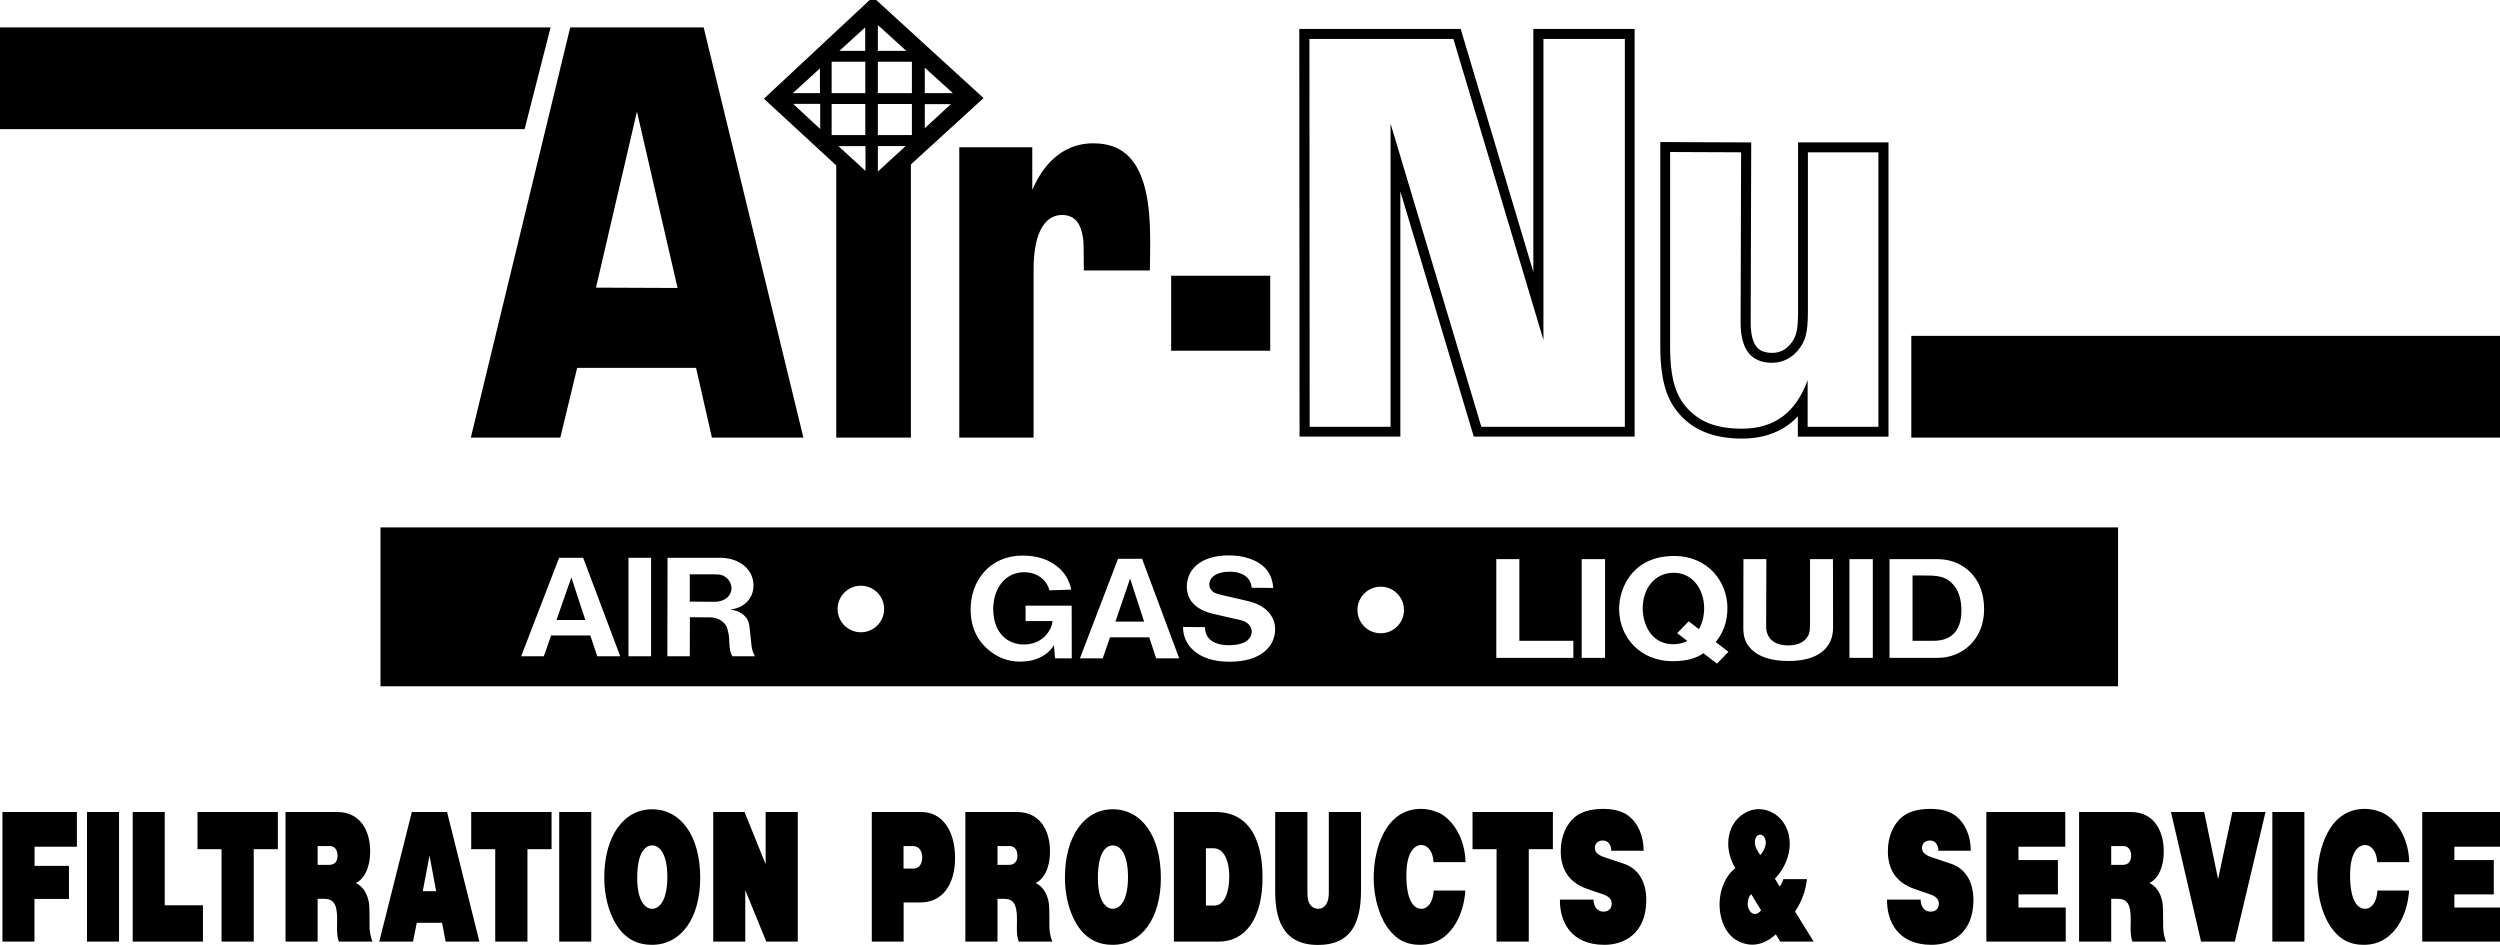 <?xml version="1.0" encoding="UTF-8"?>
<svg xmlns="http://www.w3.org/2000/svg" xmlns:xlink="http://www.w3.org/1999/xlink" width="545pt" height="206pt" viewBox="0 0 545 206" version="1.1">
<g id="surface1">
<rect x="0" y="0" width="545" height="206" style="fill:rgb(100%,100%,100%);fill-opacity:1;stroke:none;"/>
<path style=" stroke:none;fill-rule:evenodd;fill:rgb(0%,0%,0%);fill-opacity:1;" d="M 102.637 95.395 L 122.148 95.395 L 125.82 80.199 L 151.738 80.199 L 155.195 95.395 L 175.141 95.395 L 153.395 5.969 L 124.309 5.969 Z M 198.574 35.848 L 214.414 21.379 L 190.297 -0.656 L 166.535 21.52 L 182.305 36.066 L 182.305 95.395 L 198.574 95.395 Z M 209.125 95.395 L 225.324 95.395 L 225.324 58.746 C 225.324 49.527 228.492 46.863 231.516 46.863 C 233.965 46.863 235.547 48.305 236.051 51.688 C 236.125 51.906 236.27 51.977 236.27 58.961 L 250.668 58.961 C 250.738 56.871 250.738 53.633 250.738 52.051 C 250.738 35.922 245.699 31.242 238.285 31.242 C 232.598 31.242 227.914 34.695 225.035 41.395 L 225.035 32.105 L 209.125 32.105 Z M 283.305 95.176 L 305.277 95.176 L 305.277 41.723 L 321.281 95.176 L 356.348 95.176 L 356.348 6.305 L 334.266 6.305 L 334.266 59.27 L 318.426 6.305 L 283.246 6.305 Z M 285.508 93.043 L 303.141 93.043 L 303.141 26.941 L 322.934 93.043 L 354.215 93.043 L 354.215 8.492 L 336.469 8.492 L 336.469 74.117 L 316.84 8.492 L 285.453 8.492 Z M 391.93 95.199 L 411.691 95.199 L 411.691 31.039 L 391.98 31.039 L 391.98 68.059 C 391.98 70.062 391.848 71.574 391.582 72.602 C 391.402 73.297 391.078 73.973 390.605 74.633 C 389.512 76.16 388.09 76.926 386.332 76.926 C 384.754 76.926 383.609 76.473 382.902 75.566 C 382.07 74.496 381.652 72.742 381.652 70.305 L 381.766 31.051 L 361.945 30.965 L 361.945 75.613 C 361.945 79.742 362.418 83.09 363.363 85.652 C 364.207 87.945 365.555 89.922 367.406 91.582 C 370.402 94.266 374.52 95.609 379.754 95.609 C 384.832 95.609 388.891 93.992 391.93 90.766 Z M 394.066 93.043 L 409.488 93.043 L 409.488 33.203 L 394.121 33.203 L 394.121 68.059 C 394.121 72.758 393.473 74.32 392.34 75.887 C 390.992 77.793 388.836 79.086 386.301 79.086 C 381.719 79.086 379.453 76.16 379.453 70.305 C 379.453 70.031 379.453 69.828 379.453 69.559 L 379.559 33.203 L 364.082 33.137 L 364.082 75.613 C 364.082 83.852 365.914 87.395 368.828 89.98 C 370.93 91.887 374.113 93.453 379.723 93.453 C 387.109 93.453 391.586 89.641 394.066 82.898 Z M 120.031 5.969 L 0 5.969 L 0 28.145 L 114.367 28.145 Z M 255.312 60.113 L 276.91 60.113 L 276.91 76.457 L 255.312 76.457 Z M 416.664 73.219 L 545.328 73.219 L 545.328 95.395 L 416.664 95.395 Z M 121.316 135.16 L 124.555 125.871 L 127.602 135.16 Z M 113.617 143.059 L 118.555 143.059 L 120.137 138.531 L 128.688 138.531 L 130.199 143.059 L 135.207 143.059 L 127.129 121.602 L 121.883 121.602 Z M 137.004 143.059 L 141.938 143.059 L 141.938 121.602 L 137.004 121.602 Z M 150.371 131.148 L 150.371 125.207 L 155.781 125.207 C 157.059 125.207 157.434 125.355 157.953 125.656 C 158.875 126.191 159.465 127.242 159.465 128.23 C 159.465 129.84 158.07 131.215 155.617 131.191 Z M 145.48 143.059 L 150.371 143.059 L 150.395 134.562 L 154.648 134.582 C 156.348 134.582 157.555 135.27 158.262 136.363 C 158.52 136.793 158.617 137.266 158.734 137.715 C 159.207 139.473 158.711 141.383 159.633 143.059 L 164.594 143.059 C 164.262 142.562 163.93 141.684 163.836 140.805 L 163.434 137.027 C 163.293 135.484 162.891 134.816 162.254 134.195 C 161.496 133.488 160.34 132.973 159.137 132.887 C 162.184 132.586 164.262 130.484 164.262 127.633 C 164.262 124.242 161.309 121.387 156.348 121.602 L 145.527 121.602 Z M 223.578 135.398 L 229.453 135.398 C 229.289 137.375 227.32 140.5 223.176 140.5 C 219.766 140.5 216.523 138.094 216.523 132.754 C 216.523 128.344 219.105 124.742 223.246 124.742 C 226.066 124.742 228.199 126.391 228.766 128.691 L 233.527 128.539 C 233.055 126.348 232.105 124.852 230.637 123.633 C 228.84 122.094 226.328 121.117 222.918 121.117 C 215.742 121.117 211.598 126.629 211.598 132.816 C 211.598 136.68 212.992 139.461 215.219 141.434 C 217.375 143.367 219.812 144.234 222.301 144.234 C 223.863 144.234 225.379 143.996 226.777 143.301 C 228.246 142.562 229.215 141.629 229.762 140.609 L 229.996 143.52 L 233.645 143.52 L 233.621 132.035 L 223.578 132.035 Z M 243.164 135.508 L 246.363 126.133 L 249.418 135.508 Z M 235.422 143.52 L 240.395 143.52 L 241.98 138.938 L 250.531 138.938 L 252.047 143.52 L 257.066 143.52 L 248.969 121.812 L 243.734 121.812 Z M 257.898 136.68 C 257.898 140.676 261.164 144.258 268.031 144.258 C 274.973 144.258 277.98 140.848 277.98 137.18 C 277.98 134.469 276.109 131.969 272.059 131.035 L 266.445 129.734 C 264.766 129.344 264.574 129.148 264.242 128.824 C 263.816 128.41 263.629 127.934 263.629 127.391 C 263.629 126.133 264.789 124.633 268.152 124.633 C 269.809 124.633 271.066 125.152 271.75 125.785 C 272.414 126.371 272.816 127.215 272.863 128.129 L 277.578 128.172 C 277.363 125.785 276.488 124.328 275.188 123.266 C 273.859 122.137 271.324 121.074 267.867 121.074 C 261.59 121.074 258.727 124.285 258.727 127.867 C 258.727 130.625 260.406 132.883 264.551 133.836 L 269.383 134.945 C 270.258 135.141 271.516 135.293 272.297 136.203 C 272.699 136.68 272.887 137.246 272.887 137.656 C 272.887 139.047 271.75 140.652 267.891 140.652 C 264.172 140.652 262.633 138.871 262.703 136.723 Z M 326.195 143.41 L 342.988 143.41 L 342.988 139.688 L 331.219 139.688 L 331.219 121.895 L 326.195 121.895 Z M 344.809 143.41 L 349.906 143.41 L 349.906 121.895 L 344.809 121.895 Z M 365.633 138.031 L 367.84 139.73 C 366.871 140.203 365.875 140.441 364.781 140.441 C 359.781 140.441 358.109 135.816 358.109 132.652 C 358.109 128.285 360.73 124.863 364.879 124.863 C 369.004 124.863 371.504 128.5 371.504 132.566 C 371.504 134.523 370.973 136.117 370.363 137.148 L 368.133 135.449 Z M 371.336 142.398 L 374.297 144.68 L 376.797 142.098 L 374.027 139.969 C 375.68 137.902 376.578 135.578 376.578 132.504 C 376.578 126.93 372.426 121.207 364.977 121.207 C 355.609 121.207 352.965 128.523 352.965 132.719 C 352.965 138.914 357.574 144.141 364.613 144.141 C 367.961 144.141 369.953 143.387 371.336 142.398 Z M 380.07 121.895 L 380.047 136.953 C 380.047 139.172 380.68 140.441 381.867 141.602 C 383.273 142.957 385.652 144.098 389.898 144.098 C 396.43 144.098 399.609 141.172 399.609 136.848 L 399.586 121.895 L 394.586 121.895 L 394.586 136.203 C 394.586 137.945 394.293 138.504 393.809 139.129 C 393.105 140.031 391.844 140.699 389.875 140.699 C 386.746 140.699 385.023 139.148 385.023 136.547 L 385.07 121.895 Z M 403.176 143.41 L 408.273 143.41 L 408.273 121.895 L 403.176 121.895 Z M 416.934 139.688 L 416.934 125.445 L 420.332 125.465 C 423.344 125.465 424.652 126.156 425.793 127.426 C 426.766 128.5 427.59 130.266 427.59 133.082 C 427.59 137.859 425.016 139.688 421.617 139.688 Z M 411.91 143.41 L 422.492 143.41 C 427.566 143.41 432.539 139.602 432.539 132.781 C 432.539 125.617 427.637 121.895 422.445 121.895 L 411.91 121.895 Z M 187.668 127.684 C 190.473 127.684 192.742 129.957 192.742 132.762 C 192.742 135.562 190.473 137.836 187.668 137.836 C 184.863 137.836 182.594 135.562 182.594 132.762 C 182.594 129.957 184.863 127.684 187.668 127.684 Z M 300.996 127.898 C 303.801 127.898 306.07 130.172 306.07 132.977 C 306.07 135.781 303.801 138.051 300.996 138.051 C 298.191 138.051 295.922 135.781 295.922 132.977 C 295.922 130.172 298.191 127.898 300.996 127.898 Z M 82.945 114.977 L 461.734 114.977 L 461.734 149.609 L 82.945 149.609 Z M 0.531 205.266 L 7.516 205.266 L 7.516 195.973 L 15.035 195.973 L 15.035 188.766 L 7.535 188.766 L 7.535 184.586 L 16.762 184.586 L 16.762 177.016 L 0.531 177.016 Z M 18.965 205.266 L 25.949 205.266 L 25.949 177.016 L 18.965 177.016 Z M 28.926 205.266 L 44.242 205.266 L 44.242 197.355 L 35.91 197.355 L 35.91 177.016 L 28.926 177.016 Z M 48.293 205.266 L 55.316 205.266 L 55.316 185.121 L 60.574 185.121 L 60.574 177.016 L 43.055 177.016 L 43.055 185.121 L 48.293 185.121 Z M 69.246 188.539 L 69.246 184.445 L 71.945 184.445 C 72.996 184.445 73.59 185.348 73.59 186.508 C 73.59 187.664 73.074 188.539 71.766 188.539 Z M 62.242 205.266 L 69.246 205.266 L 69.246 195.941 L 70.637 195.941 C 72.699 195.941 73.551 197.043 73.492 200.66 L 73.473 201.988 C 73.434 203.656 73.609 204.504 73.867 205.266 L 81.191 205.266 C 80.734 204.051 80.574 203.09 80.555 201.762 L 80.555 200.012 C 80.555 197.242 80.438 196.762 80.297 196.195 C 79.902 194.531 79.008 193.203 77.578 192.496 C 79.387 191.621 80.695 189.191 80.695 185.633 C 80.695 180.883 78.414 177.016 73.492 177.016 L 62.242 177.016 Z M 92.164 194.277 L 93.633 186.508 L 95.082 194.277 Z M 82.68 205.266 L 90.039 205.266 L 90.855 201.168 L 96.371 201.168 L 97.145 205.266 L 104.508 205.266 L 97.461 177.016 L 89.781 177.016 Z M 107.961 205.266 L 114.984 205.266 L 114.984 185.121 L 120.242 185.121 L 120.242 177.016 L 102.723 177.016 L 102.723 185.121 L 107.961 185.121 Z M 121.91 205.266 L 128.895 205.266 L 128.895 177.016 L 121.91 177.016 Z M 142.188 198.117 C 140.602 198.117 138.914 196.367 138.914 191.395 C 138.914 185.941 140.582 184.305 142.188 184.305 C 143.754 184.305 145.48 186.055 145.48 191.195 C 145.48 196.395 143.695 198.117 142.188 198.117 Z M 142.109 205.973 C 148.578 205.973 152.645 200.039 152.645 191.34 C 152.645 182.324 148.477 176.422 142.148 176.422 C 135.918 176.422 131.73 182.355 131.73 191.281 C 131.73 196.422 133.34 200.746 135.578 203.203 C 137.129 204.898 139.23 205.973 142.109 205.973 Z M 155.484 205.266 L 162.469 205.266 L 162.469 194.051 L 167.051 205.266 L 173.918 205.266 L 173.918 177.016 L 166.91 177.016 L 166.91 188.398 L 162.309 177.016 L 155.484 177.016 Z M 196.973 189.359 L 196.973 184.445 L 198.996 184.445 C 200.367 184.445 201.043 185.547 201.043 186.875 C 201.043 188.316 200.406 189.359 199.059 189.359 Z M 190.051 205.266 L 196.992 205.266 L 196.992 196.734 L 200.645 196.734 C 205.586 196.734 208.203 192.664 208.203 187.043 C 208.203 181.109 205.445 177.016 200.824 177.016 L 190.051 177.016 Z M 217.453 188.539 L 217.453 184.445 L 220.148 184.445 C 221.203 184.445 221.797 185.348 221.797 186.508 C 221.797 187.664 221.281 188.539 219.973 188.539 Z M 210.445 205.266 L 217.453 205.266 L 217.453 195.941 L 218.84 195.941 C 220.902 195.941 221.758 197.043 221.699 200.66 L 221.68 201.988 C 221.637 203.656 221.816 204.504 222.074 205.266 L 229.398 205.266 C 228.941 204.051 228.781 203.09 228.762 201.762 L 228.762 200.012 C 228.762 197.242 228.645 196.762 228.504 196.195 C 228.105 194.531 227.215 193.203 225.785 192.496 C 227.59 191.621 228.902 189.191 228.902 185.633 C 228.902 180.883 226.617 177.016 221.699 177.016 L 210.445 177.016 Z M 242.613 198.117 C 241.023 198.117 239.34 196.367 239.34 191.395 C 239.34 185.941 241.004 184.305 242.613 184.305 C 244.18 184.305 245.906 186.055 245.906 191.195 C 245.906 196.395 244.121 198.117 242.613 198.117 Z M 242.531 205.973 C 249.004 205.973 253.07 200.039 253.07 191.34 C 253.07 182.324 248.902 176.422 242.574 176.422 C 236.344 176.422 232.156 182.355 232.156 191.281 C 232.156 196.422 233.762 200.746 236.004 203.203 C 237.551 204.898 239.656 205.973 242.531 205.973 Z M 262.891 197.41 L 262.891 184.926 L 264.598 184.926 C 266.363 184.926 267.973 186.789 267.973 191.195 C 267.973 194.246 267.02 197.41 264.758 197.41 Z M 255.906 205.266 L 265.73 205.266 C 271.543 205.266 275.234 200.152 275.234 191.309 C 275.234 187.016 274.461 177.016 264.977 177.016 L 255.906 177.016 Z M 277.992 177.016 L 277.992 194.246 C 277.992 199.672 279.223 206 287.316 206 C 294.105 206 296.703 201.82 296.703 194.078 L 296.703 177.016 L 289.68 177.016 L 289.68 194.672 C 289.68 196.902 288.746 198.117 287.418 198.117 C 286.445 198.117 285.852 197.637 285.473 196.988 C 285.195 196.48 285.016 195.973 285.016 194.332 L 285.016 177.016 Z M 312.539 194.133 C 312.438 196.621 311.289 198.117 309.859 198.117 C 308.332 198.117 306.586 196.594 306.586 190.773 C 306.586 185.828 308.332 184.219 309.84 184.219 C 311.289 184.219 312.398 185.66 312.5 187.945 L 319.484 187.945 C 319.402 183.824 317.617 179.754 314.562 177.691 C 313.512 176.984 311.664 176.336 309.762 176.336 C 301.863 176.336 299.461 185.375 299.461 191.281 C 299.461 196.113 300.91 200.352 302.953 202.836 C 304.582 204.844 306.566 205.973 309.543 205.973 C 311.27 205.973 312.934 205.574 314.504 204.473 C 317.32 202.469 319.145 198.625 319.445 194.133 Z M 326.25 205.266 L 333.273 205.266 L 333.273 185.121 L 338.531 185.121 L 338.531 177.016 L 321.012 177.016 L 321.012 185.121 L 326.25 185.121 Z M 340.059 196.113 C 340 200.973 342.5 205.973 349.766 205.973 C 354.07 205.973 358.891 203.516 358.891 196.168 C 358.891 192.469 357.344 189.445 354.07 188.316 L 349.766 186.875 C 347.859 186.254 347.68 185.348 347.68 184.84 C 347.68 184.16 348.117 183.23 349.426 183.23 C 350.637 183.23 351.254 184.246 351.254 185.461 L 358.316 185.461 C 358.316 182.324 357.145 179.445 354.922 177.777 C 353.988 177.098 352.305 176.336 349.547 176.336 C 346.391 176.336 344.605 177.156 343.613 177.891 C 341.43 179.527 340.238 182.383 340.238 185.52 C 340.238 189.051 341.629 192.297 346.133 193.824 L 349.508 194.98 C 351.133 195.547 351.352 196.395 351.352 197.016 C 351.352 197.809 350.914 198.738 349.547 198.738 C 348.117 198.738 347.402 197.523 347.383 196.113 Z M 383.734 186.422 L 383.18 185.52 C 382.703 184.781 382.562 184.105 382.562 183.598 C 382.562 182.578 383.078 181.957 383.734 181.957 C 384.41 181.957 384.945 182.723 384.945 183.711 C 384.945 184.305 384.688 185.32 383.734 186.422 Z M 381.75 194.898 L 383.914 198.43 C 383.555 198.938 383.078 199.246 382.562 199.246 C 381.691 199.246 380.996 198.203 380.996 197.016 C 380.996 196.168 381.312 195.379 381.75 194.898 Z M 378.316 189.273 C 376.152 190.887 374.863 193.992 374.863 197.102 C 374.863 199.926 375.758 202.41 377.324 203.992 C 378.336 205.066 380.164 205.941 381.988 205.941 C 383.598 205.941 385.441 205.266 387.129 203.684 L 388.102 205.266 L 395.383 205.266 L 391.312 198.711 C 392.863 196.422 393.656 194.051 393.914 191.648 L 388.773 191.648 C 388.574 192.27 388.316 192.809 387.98 193.285 L 386.93 191.562 C 389.289 189.105 390.164 186.195 390.164 183.992 C 390.164 179.359 386.93 176.395 383.379 176.395 C 380.5 176.395 376.75 178.906 376.75 183.965 C 376.75 185.574 377.285 187.664 378.316 189.273 Z M 411.375 196.113 C 411.316 200.973 413.816 205.973 421.078 205.973 C 425.383 205.973 430.207 203.516 430.207 196.168 C 430.207 192.469 428.66 189.445 425.383 188.316 L 421.078 186.875 C 419.176 186.254 418.996 185.348 418.996 184.84 C 418.996 184.16 419.434 183.23 420.742 183.23 C 421.953 183.23 422.566 184.246 422.566 185.461 L 429.633 185.461 C 429.633 182.324 428.461 179.445 426.238 177.777 C 425.305 177.098 423.617 176.336 420.859 176.336 C 417.703 176.336 415.918 177.156 414.926 177.891 C 412.746 179.527 411.555 182.383 411.555 185.52 C 411.555 189.051 412.941 192.297 417.445 193.824 L 420.82 194.98 C 422.449 195.547 422.664 196.395 422.664 197.016 C 422.664 197.809 422.23 198.738 420.859 198.738 C 419.434 198.738 418.719 197.523 418.695 196.113 Z M 433.023 205.266 L 450.328 205.266 L 450.328 197.836 L 440.027 197.836 L 440.027 194.98 L 448.621 194.98 L 448.621 187.496 L 440.027 187.496 L 440.027 184.586 L 450.227 184.586 L 450.227 177.016 L 433.023 177.016 Z M 460.246 188.539 L 460.246 184.445 L 462.945 184.445 C 464 184.445 464.594 185.348 464.594 186.508 C 464.594 187.664 464.078 188.539 462.77 188.539 Z M 453.242 205.266 L 460.246 205.266 L 460.246 195.941 L 461.637 195.941 C 463.699 195.941 464.555 197.043 464.496 200.66 L 464.477 201.988 C 464.434 203.656 464.613 204.504 464.871 205.266 L 472.195 205.266 C 471.738 204.051 471.578 203.09 471.559 201.762 L 471.559 200.012 C 471.559 197.242 471.441 196.762 471.301 196.195 C 470.902 194.531 470.012 193.203 468.582 192.496 C 470.387 191.621 471.699 189.191 471.699 185.633 C 471.699 180.883 469.414 177.016 464.496 177.016 L 453.242 177.016 Z M 479.832 205.266 L 487.195 205.266 L 493.883 177.016 L 486.66 177.016 L 483.543 191.648 L 480.508 177.016 L 473.266 177.016 Z M 495.371 205.266 L 502.355 205.266 L 502.355 177.016 L 495.371 177.016 Z M 518.27 194.133 C 518.168 196.621 517.02 198.117 515.59 198.117 C 514.062 198.117 512.316 196.594 512.316 190.773 C 512.316 185.828 514.062 184.219 515.57 184.219 C 517.02 184.219 518.129 185.66 518.23 187.945 L 525.215 187.945 C 525.133 183.824 523.348 179.754 520.293 177.691 C 519.242 176.984 517.395 176.336 515.492 176.336 C 507.594 176.336 505.191 185.375 505.191 191.281 C 505.191 196.113 506.641 200.352 508.684 202.836 C 510.312 204.844 512.297 205.973 515.273 205.973 C 517 205.973 518.664 205.574 520.234 204.473 C 523.051 202.469 524.875 198.625 525.176 194.133 Z M 528.051 205.266 L 545.355 205.266 L 545.355 197.836 L 535.055 197.836 L 535.055 194.98 L 543.648 194.98 L 543.648 187.496 L 535.055 187.496 L 535.055 184.586 L 545.254 184.586 L 545.254 177.016 L 528.051 177.016 Z M 197.426 31.844 L 191.375 37.391 L 191.375 31.844 Z M 207.289 22.695 L 201.602 27.953 L 201.602 22.695 Z M 201.602 14.754 L 207.719 20.297 L 201.602 20.297 Z M 191.375 5.465 L 197.566 11.082 L 191.375 11.082 Z M 182.996 11.082 L 188.613 5.969 L 188.613 11.082 Z M 172.844 20.297 L 178.75 14.898 L 178.75 20.297 Z M 178.801 28.117 L 172.898 22.645 L 178.801 22.645 Z M 188.676 37.254 L 182.773 31.852 L 188.676 31.852 Z M 181.297 13.457 L 181.297 20.297 L 188.641 20.297 L 188.641 13.457 Z M 191.375 13.457 L 191.375 20.297 L 198.793 20.297 L 198.793 13.457 Z M 198.793 29.441 L 198.793 22.672 L 191.375 22.672 L 191.375 29.441 Z M 181.297 22.672 L 181.297 29.441 L 188.641 29.441 L 188.641 22.672 Z M 129.926 62.703 L 138.852 24.328 L 147.707 62.777 Z M 129.926 62.703 "/>
</g>
</svg>
